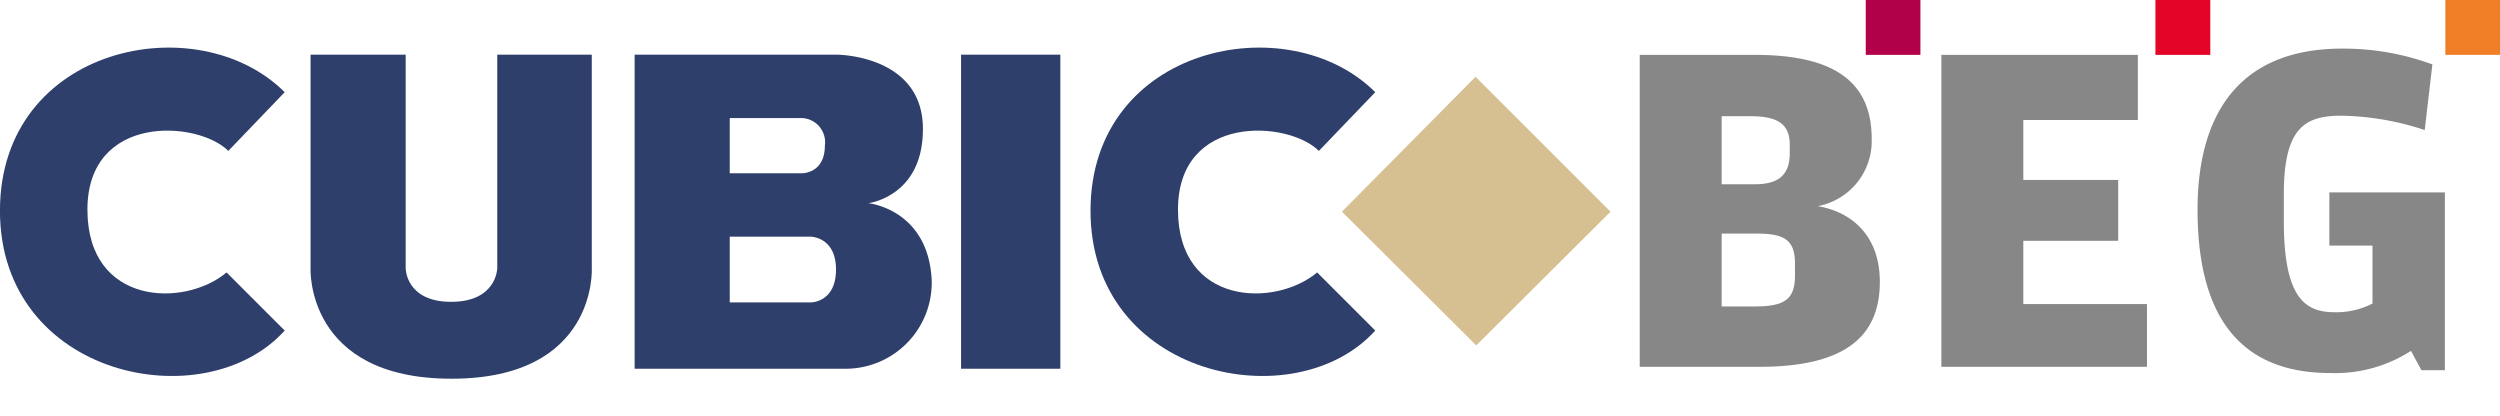 <svg xmlns="http://www.w3.org/2000/svg" width="224" height="37.314" viewBox="0 0 224 37.314"><defs><style>.a{fill:#f07e26;}.b{fill:#e40428;}.c{fill:#b10249;}.d{fill:#878787;}.e{fill:none;}.f{fill:#2e3f6b;}.g{fill:#d6c091;}</style></defs><g transform="translate(-171 -82.64)"><rect class="a" width="4.895" height="4.916" transform="translate(390.105 82.64)"/><rect class="b" width="4.916" height="4.916" transform="translate(364.126 82.64)"/><path class="c" d="M0,0H4.9V4.916H0Z" transform="translate(338.17 82.64)"/><path class="d" d="M698.777,1052.086c0,2.062-.815,2.79-3.564,2.79h-3.005v-6.526h3.134c2.491,0,3.435.558,3.435,2.706Zm-6.569-14.256h2.534c2.276,0,3.564.557,3.564,2.533v.816c0,2.061-1.2,2.748-3.093,2.748h-3.005Zm8.591,8.062a5.93,5.93,0,0,0,4.85-6.045c0-5.712-4.251-7.513-10.521-7.513H684.865v27.952h10.693c7.214,0,10.821-2.362,10.821-7.6,0-4.319-2.7-6.322-5.579-6.8" transform="translate(-366.946 -944.779)"/><rect class="e" width="77.08" height="37.313" transform="translate(317.92 82.64)"/><path class="d" d="M994.587,1054.662H983.508v-5.668h8.5v-5.453h-8.5v-5.368H993.77v-5.838H976.165v27.952h18.422Z" transform="translate(-631.218 -944.779)"/><path class="d" d="M1235.4,1039.184v4.766h3.864v5.194a7.1,7.1,0,0,1-3.434.775c-2.663,0-4.509-1.375-4.509-8.16v-2.447c0-5.969,1.932-7,5.153-7a24.809,24.809,0,0,1,7.47,1.287l.686-5.882a23.078,23.078,0,0,0-8.071-1.417c-9.532,0-12.969,6.226-12.969,14.427,0,8.587,3.05,14.642,11.9,14.642a12.533,12.533,0,0,0,7.221-1.985l.938,1.728h2.1v-15.93Z" transform="translate(-855.689 -939.305)"/><path class="f" d="M-878.1,1034.6l5.05-5.26c-7.785-7.785-25.512-4.167-25.512,10.626,0,14.939,18.359,18.674,25.512,10.731l-5.208-5.208c-3.735,3.156-12.467,3-12.467-5.628s9.889-8,12.625-5.26Z" transform="translate(1069.558 -938.439)"/><path class="f" d="M174.977,1034.6l5.05-5.26c-7.786-7.785-25.512-4.167-25.512,10.626,0,14.939,18.359,18.674,25.512,10.731l-5.208-5.208c-3.735,3.156-12.467,3-12.467-5.628s9.889-8,12.624-5.26Z" transform="translate(114.195 -938.439)"/><path class="f" d="M29.505,1032.124v28.143H38.4v-28.143Z" transform="translate(227.606 -944.588)"/><path class="f" d="M-264.771,1045.433s4.945-.579,4.892-6.733-6.786-6.575-7.785-6.575h-18.043v28.143h18.832a7.72,7.72,0,0,0,7.785-7.943C-259.406,1045.959-264.771,1045.433-264.771,1045.433Zm-12.415-7.627h6.47a2.166,2.166,0,0,1,2.052,2.472c0,2.472-2,2.472-2,2.472h-6.523Zm7.288,16.517h-7.288v-5.891h7.229s2.292,0,2.292,2.946S-269.9,1054.323-269.9,1054.323Z" transform="translate(513.571 -944.588)"/><path class="f" d="M-590.151,1051.272v-19.148h-8.522v19.148s-.473,9.889,12.625,9.889,12.572-9.889,12.572-9.889v-19.148h-8.469v19.148s-.052,3-4.129,3-4.077-3-4.077-3Z" transform="translate(797.5 -944.588)"/><path class="g" d="M397.305,1065.611l11.969-12.084,12.1,12.084-12.033,11.981-12.032-11.981Z" transform="translate(-106.068 -964.004)"/></g></svg>